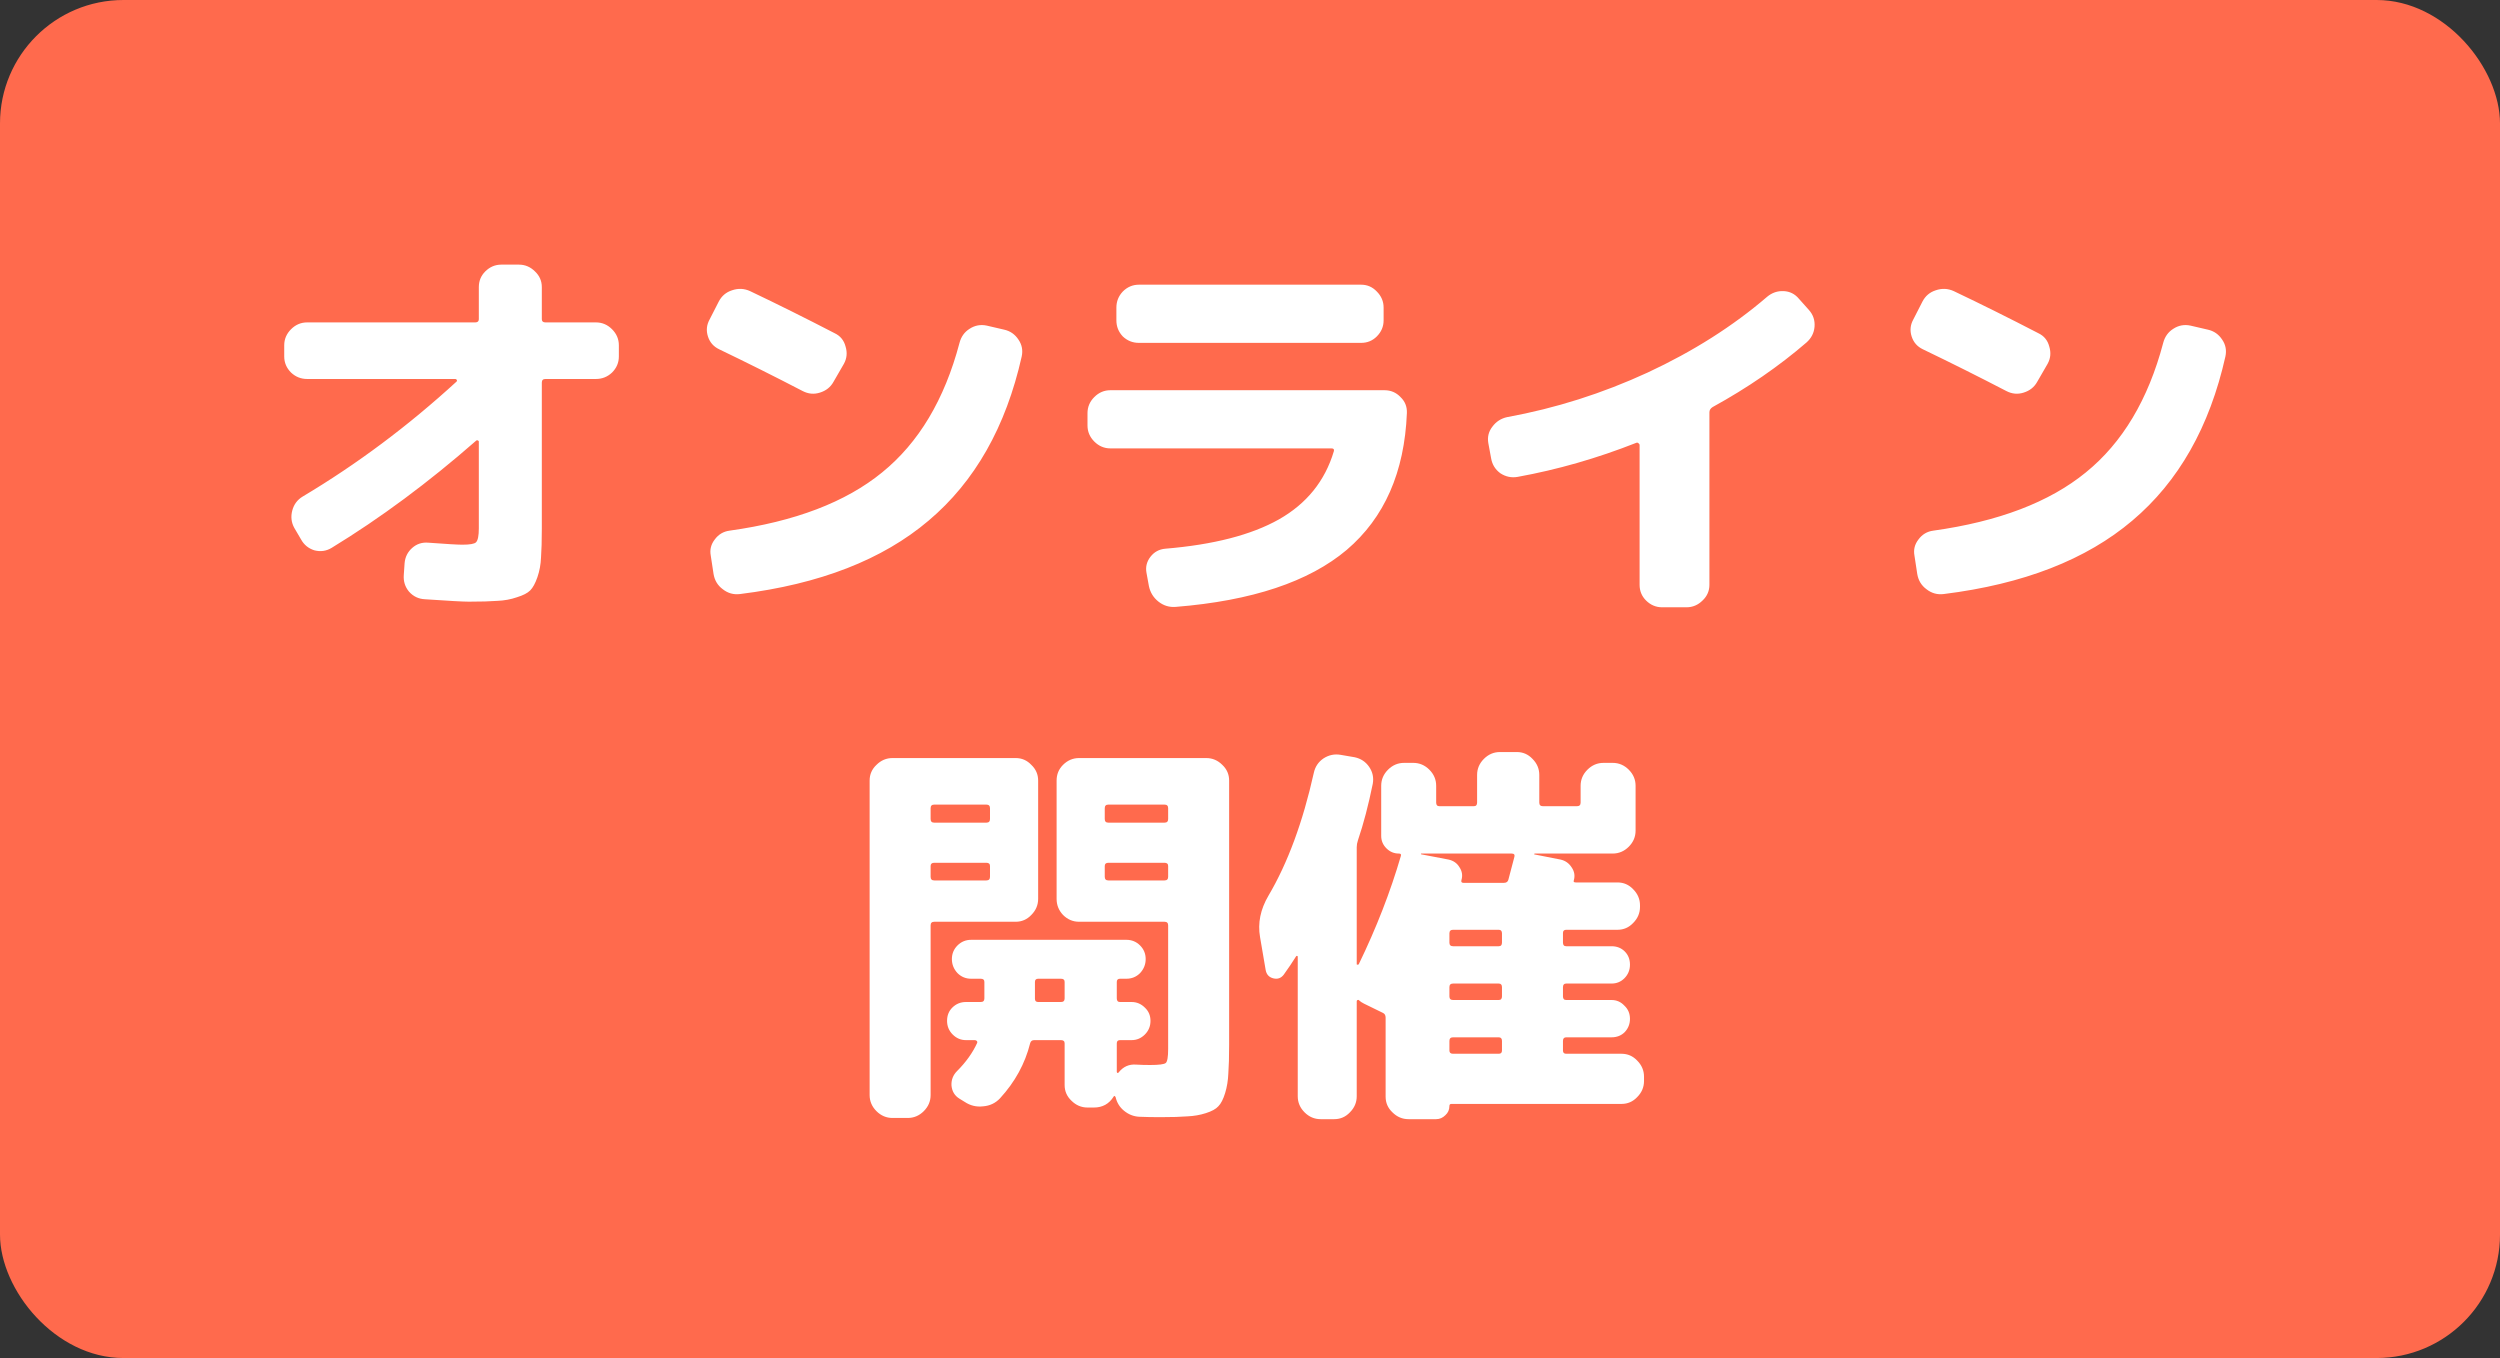 <svg width="81" height="44" viewBox="0 0 81 44" fill="none" xmlns="http://www.w3.org/2000/svg">
<rect x="0" y="0" width="81" height="44" fill="#333333" stroke="none"/>
<rect width="81" height="44" rx="4" fill="#FF6A4D"/>
<path d="M9.95 12.279C9.751 12.279 9.577 12.21 9.43 12.071C9.283 11.924 9.209 11.75 9.209 11.551V11.187C9.209 10.988 9.283 10.814 9.43 10.667C9.577 10.52 9.751 10.446 9.95 10.446H15.397C15.475 10.446 15.514 10.411 15.514 10.342V9.302C15.514 9.103 15.583 8.934 15.722 8.795C15.869 8.648 16.043 8.574 16.242 8.574H16.814C17.013 8.574 17.187 8.648 17.334 8.795C17.481 8.934 17.555 9.103 17.555 9.302V10.342C17.555 10.411 17.594 10.446 17.672 10.446H19.31C19.509 10.446 19.683 10.52 19.83 10.667C19.977 10.814 20.051 10.988 20.051 11.187V11.551C20.051 11.75 19.977 11.924 19.83 12.071C19.683 12.21 19.509 12.279 19.31 12.279H17.672C17.594 12.279 17.555 12.318 17.555 12.396V17.128C17.555 17.518 17.546 17.83 17.529 18.064C17.52 18.289 17.481 18.502 17.412 18.701C17.343 18.9 17.265 19.043 17.178 19.13C17.091 19.217 16.948 19.29 16.749 19.351C16.55 19.42 16.337 19.459 16.112 19.468C15.887 19.485 15.579 19.494 15.189 19.494C15.007 19.494 14.535 19.468 13.772 19.416C13.564 19.407 13.391 19.325 13.252 19.169C13.122 19.013 13.066 18.831 13.083 18.623L13.109 18.246C13.126 18.047 13.209 17.882 13.356 17.752C13.503 17.622 13.677 17.566 13.876 17.583C14.457 17.626 14.825 17.648 14.981 17.648C15.224 17.648 15.371 17.622 15.423 17.57C15.484 17.509 15.514 17.358 15.514 17.115V14.307C15.514 14.29 15.501 14.277 15.475 14.268C15.458 14.259 15.44 14.264 15.423 14.281C13.88 15.633 12.32 16.79 10.743 17.752C10.57 17.856 10.383 17.882 10.184 17.83C9.993 17.769 9.85 17.652 9.755 17.479L9.534 17.102C9.439 16.929 9.417 16.742 9.469 16.543C9.521 16.344 9.634 16.192 9.807 16.088C11.566 15.039 13.23 13.796 14.799 12.357C14.816 12.322 14.803 12.296 14.76 12.279H9.95ZM23.301 11.317C23.119 11.23 22.998 11.092 22.937 10.901C22.876 10.71 22.894 10.528 22.989 10.355L23.288 9.77C23.383 9.588 23.526 9.467 23.717 9.406C23.916 9.337 24.111 9.345 24.302 9.432C25.195 9.857 26.109 10.312 27.045 10.797C27.227 10.884 27.344 11.027 27.396 11.226C27.457 11.425 27.439 11.612 27.344 11.785L27.006 12.37C26.911 12.543 26.763 12.66 26.564 12.721C26.373 12.782 26.187 12.764 26.005 12.669C25.104 12.201 24.202 11.75 23.301 11.317ZM32.531 10.68C32.73 10.723 32.886 10.832 32.999 11.005C33.112 11.17 33.146 11.352 33.103 11.551C32.592 13.83 31.586 15.603 30.087 16.868C28.596 18.133 26.56 18.926 23.977 19.247C23.769 19.273 23.583 19.221 23.418 19.091C23.253 18.97 23.154 18.805 23.119 18.597L23.028 17.999C22.993 17.808 23.037 17.635 23.158 17.479C23.279 17.314 23.44 17.219 23.639 17.193C25.754 16.898 27.4 16.27 28.579 15.308C29.766 14.346 30.603 12.946 31.088 11.109C31.14 10.91 31.248 10.758 31.413 10.654C31.586 10.541 31.773 10.507 31.972 10.55L32.531 10.68ZM35.976 14.528C35.777 14.528 35.603 14.454 35.456 14.307C35.309 14.16 35.235 13.986 35.235 13.787V13.384C35.235 13.185 35.309 13.011 35.456 12.864C35.603 12.717 35.777 12.643 35.976 12.643H44.855C45.063 12.643 45.236 12.717 45.375 12.864C45.522 13.003 45.592 13.176 45.583 13.384C45.505 15.299 44.855 16.777 43.633 17.817C42.411 18.848 40.565 19.464 38.095 19.663C37.887 19.68 37.701 19.624 37.536 19.494C37.371 19.364 37.267 19.195 37.224 18.987L37.146 18.558C37.111 18.367 37.155 18.194 37.276 18.038C37.397 17.882 37.558 17.795 37.757 17.778C39.317 17.648 40.543 17.332 41.436 16.829C42.337 16.318 42.931 15.581 43.217 14.619C43.234 14.558 43.208 14.528 43.139 14.528H35.976ZM36.899 9.224H44.101C44.3 9.224 44.469 9.298 44.608 9.445C44.755 9.592 44.829 9.766 44.829 9.965V10.381C44.829 10.58 44.755 10.754 44.608 10.901C44.469 11.04 44.3 11.109 44.101 11.109H36.899C36.7 11.109 36.526 11.04 36.379 10.901C36.24 10.754 36.171 10.58 36.171 10.381V9.965C36.171 9.766 36.24 9.592 36.379 9.445C36.526 9.298 36.7 9.224 36.899 9.224ZM48.313 14.853L48.222 14.359C48.187 14.16 48.231 13.982 48.352 13.826C48.473 13.661 48.634 13.557 48.833 13.514C50.402 13.228 51.918 12.747 53.383 12.071C54.856 11.386 56.148 10.567 57.257 9.614C57.413 9.484 57.591 9.423 57.79 9.432C57.989 9.441 58.154 9.523 58.284 9.679L58.609 10.043C58.748 10.199 58.808 10.381 58.791 10.589C58.774 10.788 58.687 10.957 58.531 11.096C57.638 11.867 56.624 12.565 55.489 13.189C55.42 13.232 55.385 13.289 55.385 13.358V18.948C55.385 19.147 55.311 19.316 55.164 19.455C55.017 19.602 54.843 19.676 54.644 19.676H53.851C53.652 19.676 53.478 19.602 53.331 19.455C53.192 19.316 53.123 19.147 53.123 18.948V14.424C53.123 14.398 53.11 14.376 53.084 14.359C53.067 14.342 53.045 14.337 53.019 14.346C51.745 14.849 50.462 15.217 49.171 15.451C48.972 15.486 48.785 15.447 48.612 15.334C48.447 15.213 48.348 15.052 48.313 14.853ZM62.301 11.317C62.119 11.23 61.998 11.092 61.937 10.901C61.876 10.71 61.894 10.528 61.989 10.355L62.288 9.77C62.383 9.588 62.526 9.467 62.717 9.406C62.916 9.337 63.111 9.345 63.302 9.432C64.195 9.857 65.109 10.312 66.045 10.797C66.227 10.884 66.344 11.027 66.396 11.226C66.457 11.425 66.439 11.612 66.344 11.785L66.006 12.37C65.911 12.543 65.763 12.66 65.564 12.721C65.373 12.782 65.187 12.764 65.005 12.669C64.104 12.201 63.202 11.75 62.301 11.317ZM71.531 10.68C71.73 10.723 71.886 10.832 71.999 11.005C72.112 11.17 72.146 11.352 72.103 11.551C71.592 13.83 70.586 15.603 69.087 16.868C67.596 18.133 65.56 18.926 62.977 19.247C62.769 19.273 62.583 19.221 62.418 19.091C62.253 18.97 62.154 18.805 62.119 18.597L62.028 17.999C61.993 17.808 62.037 17.635 62.158 17.479C62.279 17.314 62.44 17.219 62.639 17.193C64.754 16.898 66.4 16.27 67.579 15.308C68.766 14.346 69.603 12.946 70.088 11.109C70.14 10.91 70.248 10.758 70.413 10.654C70.586 10.541 70.773 10.507 70.972 10.55L71.531 10.68ZM28.917 36.222C28.718 36.222 28.544 36.148 28.397 36.001C28.25 35.854 28.176 35.68 28.176 35.481V25.289C28.176 25.09 28.25 24.921 28.397 24.782C28.544 24.635 28.718 24.561 28.917 24.561H32.908C33.107 24.561 33.276 24.635 33.415 24.782C33.562 24.921 33.636 25.09 33.636 25.289V29.124C33.636 29.323 33.562 29.497 33.415 29.644C33.276 29.791 33.107 29.865 32.908 29.865H30.269C30.191 29.865 30.152 29.904 30.152 29.982V35.481C30.152 35.68 30.078 35.854 29.931 36.001C29.784 36.148 29.61 36.222 29.411 36.222H28.917ZM30.152 26.186V26.537C30.152 26.615 30.191 26.654 30.269 26.654H31.959C32.037 26.654 32.076 26.615 32.076 26.537V26.186C32.076 26.108 32.037 26.069 31.959 26.069H30.269C30.191 26.069 30.152 26.108 30.152 26.186ZM30.152 28.058V28.409C30.152 28.487 30.191 28.526 30.269 28.526H31.959C32.037 28.526 32.076 28.487 32.076 28.409V28.058C32.076 27.989 32.037 27.954 31.959 27.954H30.269C30.191 27.954 30.152 27.989 30.152 28.058ZM35.235 35.884C35.036 35.884 34.862 35.81 34.715 35.663C34.568 35.524 34.494 35.355 34.494 35.156V33.804C34.494 33.735 34.455 33.7 34.377 33.7H33.506C33.437 33.7 33.393 33.735 33.376 33.804C33.211 34.463 32.886 35.056 32.401 35.585C32.254 35.741 32.072 35.828 31.855 35.845C31.638 35.871 31.439 35.823 31.257 35.702L31.088 35.598C30.932 35.503 30.845 35.36 30.828 35.169C30.819 34.987 30.88 34.831 31.01 34.701C31.296 34.415 31.513 34.112 31.66 33.791C31.669 33.765 31.664 33.743 31.647 33.726C31.63 33.709 31.608 33.7 31.582 33.7H31.296C31.131 33.7 30.988 33.639 30.867 33.518C30.746 33.397 30.685 33.249 30.685 33.076C30.685 32.903 30.741 32.76 30.854 32.647C30.975 32.526 31.123 32.465 31.296 32.465H31.777C31.855 32.465 31.894 32.426 31.894 32.348V31.815C31.894 31.746 31.855 31.711 31.777 31.711H31.465C31.292 31.711 31.144 31.65 31.023 31.529C30.902 31.399 30.841 31.247 30.841 31.074C30.841 30.901 30.902 30.753 31.023 30.632C31.144 30.511 31.292 30.45 31.465 30.45H36.496C36.669 30.45 36.817 30.511 36.938 30.632C37.059 30.753 37.12 30.901 37.12 31.074C37.12 31.247 37.059 31.399 36.938 31.529C36.817 31.65 36.669 31.711 36.496 31.711H36.288C36.219 31.711 36.184 31.746 36.184 31.815V32.348C36.184 32.426 36.219 32.465 36.288 32.465H36.665C36.83 32.465 36.973 32.526 37.094 32.647C37.215 32.76 37.276 32.903 37.276 33.076C37.276 33.249 37.215 33.397 37.094 33.518C36.973 33.639 36.83 33.7 36.665 33.7H36.288C36.219 33.7 36.184 33.735 36.184 33.804V34.727C36.184 34.744 36.193 34.757 36.21 34.766C36.227 34.766 36.24 34.757 36.249 34.74C36.396 34.558 36.583 34.476 36.808 34.493C36.955 34.502 37.107 34.506 37.263 34.506C37.549 34.506 37.718 34.484 37.77 34.441C37.822 34.398 37.848 34.246 37.848 33.986V29.982C37.848 29.904 37.809 29.865 37.731 29.865H34.962C34.763 29.865 34.589 29.791 34.442 29.644C34.303 29.497 34.234 29.323 34.234 29.124V25.289C34.234 25.09 34.303 24.921 34.442 24.782C34.589 24.635 34.763 24.561 34.962 24.561H39.083C39.282 24.561 39.456 24.635 39.603 24.782C39.75 24.921 39.824 25.09 39.824 25.289V33.843C39.824 34.242 39.815 34.554 39.798 34.779C39.789 35.004 39.755 35.217 39.694 35.416C39.633 35.615 39.56 35.758 39.473 35.845C39.395 35.932 39.261 36.005 39.07 36.066C38.879 36.127 38.68 36.161 38.472 36.17C38.264 36.187 37.974 36.196 37.601 36.196C37.35 36.196 37.12 36.192 36.912 36.183C36.73 36.174 36.565 36.109 36.418 35.988C36.279 35.875 36.188 35.728 36.145 35.546C36.136 35.529 36.123 35.516 36.106 35.507C36.097 35.507 36.089 35.516 36.08 35.533C35.933 35.767 35.72 35.884 35.443 35.884H35.235ZM35.794 26.186V26.537C35.794 26.615 35.833 26.654 35.911 26.654H37.731C37.809 26.654 37.848 26.615 37.848 26.537V26.186C37.848 26.108 37.809 26.069 37.731 26.069H35.911C35.833 26.069 35.794 26.108 35.794 26.186ZM37.731 28.526C37.809 28.526 37.848 28.487 37.848 28.409V28.058C37.848 27.989 37.809 27.954 37.731 27.954H35.911C35.833 27.954 35.794 27.989 35.794 28.058V28.409C35.794 28.487 35.833 28.526 35.911 28.526H37.731ZM34.377 32.465C34.455 32.465 34.494 32.426 34.494 32.348V31.815C34.494 31.746 34.455 31.711 34.377 31.711H33.636C33.567 31.711 33.532 31.746 33.532 31.815V32.322V32.361C33.532 32.43 33.567 32.465 33.636 32.465H34.377ZM41.007 31.425L40.825 30.359C40.747 29.908 40.838 29.462 41.098 29.02C41.722 27.963 42.212 26.637 42.567 25.042C42.61 24.843 42.714 24.687 42.879 24.574C43.052 24.461 43.239 24.422 43.438 24.457L43.893 24.535C44.092 24.578 44.248 24.682 44.361 24.847C44.474 25.012 44.513 25.194 44.478 25.393C44.339 26.078 44.179 26.689 43.997 27.226C43.971 27.304 43.958 27.378 43.958 27.447V31.243C43.958 31.252 43.967 31.256 43.984 31.256C44.001 31.256 44.014 31.252 44.023 31.243C44.595 30.064 45.05 28.894 45.388 27.733C45.405 27.681 45.384 27.655 45.323 27.655C45.167 27.655 45.033 27.599 44.92 27.486C44.807 27.373 44.751 27.239 44.751 27.083V25.458C44.751 25.259 44.825 25.085 44.972 24.938C45.119 24.791 45.293 24.717 45.492 24.717H45.791C45.99 24.717 46.164 24.791 46.311 24.938C46.458 25.085 46.532 25.259 46.532 25.458V26.004C46.532 26.082 46.567 26.121 46.636 26.121H47.754C47.823 26.121 47.858 26.082 47.858 26.004V25.107C47.858 24.908 47.932 24.734 48.079 24.587C48.226 24.44 48.4 24.366 48.599 24.366H49.145C49.344 24.366 49.513 24.44 49.652 24.587C49.799 24.734 49.873 24.908 49.873 25.107V26.004C49.873 26.082 49.912 26.121 49.99 26.121H51.095C51.173 26.121 51.212 26.082 51.212 26.004V25.458C51.212 25.259 51.286 25.085 51.433 24.938C51.58 24.791 51.754 24.717 51.953 24.717H52.252C52.451 24.717 52.625 24.791 52.772 24.938C52.919 25.085 52.993 25.259 52.993 25.458V26.914C52.993 27.113 52.919 27.287 52.772 27.434C52.625 27.581 52.451 27.655 52.252 27.655H49.717C49.717 27.664 49.713 27.672 49.704 27.681L50.562 27.85C50.718 27.885 50.839 27.971 50.926 28.11C51.013 28.24 51.034 28.379 50.991 28.526C50.974 28.569 50.995 28.591 51.056 28.591H52.408C52.607 28.591 52.776 28.665 52.915 28.812C53.062 28.959 53.136 29.133 53.136 29.332V29.384C53.136 29.583 53.062 29.757 52.915 29.904C52.776 30.051 52.607 30.125 52.408 30.125H50.744C50.675 30.125 50.64 30.16 50.64 30.229V30.541C50.64 30.619 50.675 30.658 50.744 30.658H52.213C52.386 30.658 52.529 30.714 52.642 30.827C52.755 30.94 52.811 31.083 52.811 31.256C52.811 31.429 52.75 31.577 52.629 31.698C52.516 31.811 52.378 31.867 52.213 31.867H50.744C50.675 31.867 50.64 31.906 50.64 31.984V32.283C50.64 32.361 50.675 32.4 50.744 32.4H52.213C52.378 32.4 52.516 32.461 52.629 32.582C52.75 32.695 52.811 32.838 52.811 33.011C52.811 33.176 52.755 33.319 52.642 33.44C52.529 33.553 52.386 33.609 52.213 33.609H50.744C50.675 33.609 50.64 33.648 50.64 33.726V34.038C50.64 34.107 50.675 34.142 50.744 34.142H52.538C52.737 34.142 52.906 34.216 53.045 34.363C53.192 34.51 53.266 34.684 53.266 34.883V35.026C53.266 35.225 53.192 35.399 53.045 35.546C52.906 35.693 52.737 35.767 52.538 35.767H47.026C46.983 35.767 46.961 35.789 46.961 35.832C46.961 35.953 46.918 36.053 46.831 36.131C46.744 36.218 46.645 36.261 46.532 36.261H45.635C45.436 36.261 45.262 36.187 45.115 36.04C44.968 35.901 44.894 35.732 44.894 35.533V32.972C44.894 32.894 44.864 32.842 44.803 32.816L44.192 32.517C44.123 32.482 44.071 32.448 44.036 32.413C44.027 32.396 44.01 32.391 43.984 32.4C43.967 32.409 43.958 32.422 43.958 32.439V35.52C43.958 35.719 43.884 35.893 43.737 36.04C43.598 36.187 43.429 36.261 43.23 36.261H42.788C42.589 36.261 42.415 36.187 42.268 36.04C42.121 35.893 42.047 35.719 42.047 35.52V30.996C42.047 30.979 42.038 30.97 42.021 30.97C42.012 30.97 42.004 30.974 41.995 30.983C41.882 31.165 41.748 31.364 41.592 31.581C41.505 31.694 41.393 31.733 41.254 31.698C41.115 31.663 41.033 31.572 41.007 31.425ZM48.664 34.038V33.726C48.664 33.648 48.629 33.609 48.56 33.609H47.078C47 33.609 46.961 33.648 46.961 33.726V34.038C46.961 34.107 47 34.142 47.078 34.142H48.56C48.629 34.142 48.664 34.107 48.664 34.038ZM48.664 32.283V31.984C48.664 31.906 48.629 31.867 48.56 31.867H47.078C47 31.867 46.961 31.906 46.961 31.984V32.283C46.961 32.361 47 32.4 47.078 32.4H48.56C48.629 32.4 48.664 32.361 48.664 32.283ZM48.664 30.541V30.242C48.664 30.164 48.629 30.125 48.56 30.125H47.078C47 30.125 46.961 30.164 46.961 30.242V30.541C46.961 30.619 47 30.658 47.078 30.658H48.56C48.629 30.658 48.664 30.619 48.664 30.541ZM46.051 27.655C46.042 27.655 46.038 27.659 46.038 27.668C46.038 27.677 46.042 27.681 46.051 27.681L46.935 27.85C47.091 27.885 47.208 27.967 47.286 28.097C47.373 28.227 47.394 28.366 47.351 28.513C47.334 28.574 47.355 28.604 47.416 28.604H48.729C48.807 28.604 48.855 28.569 48.872 28.5C48.933 28.266 48.998 28.019 49.067 27.759C49.084 27.69 49.054 27.655 48.976 27.655H46.051Z" fill="white"/>
</svg>
